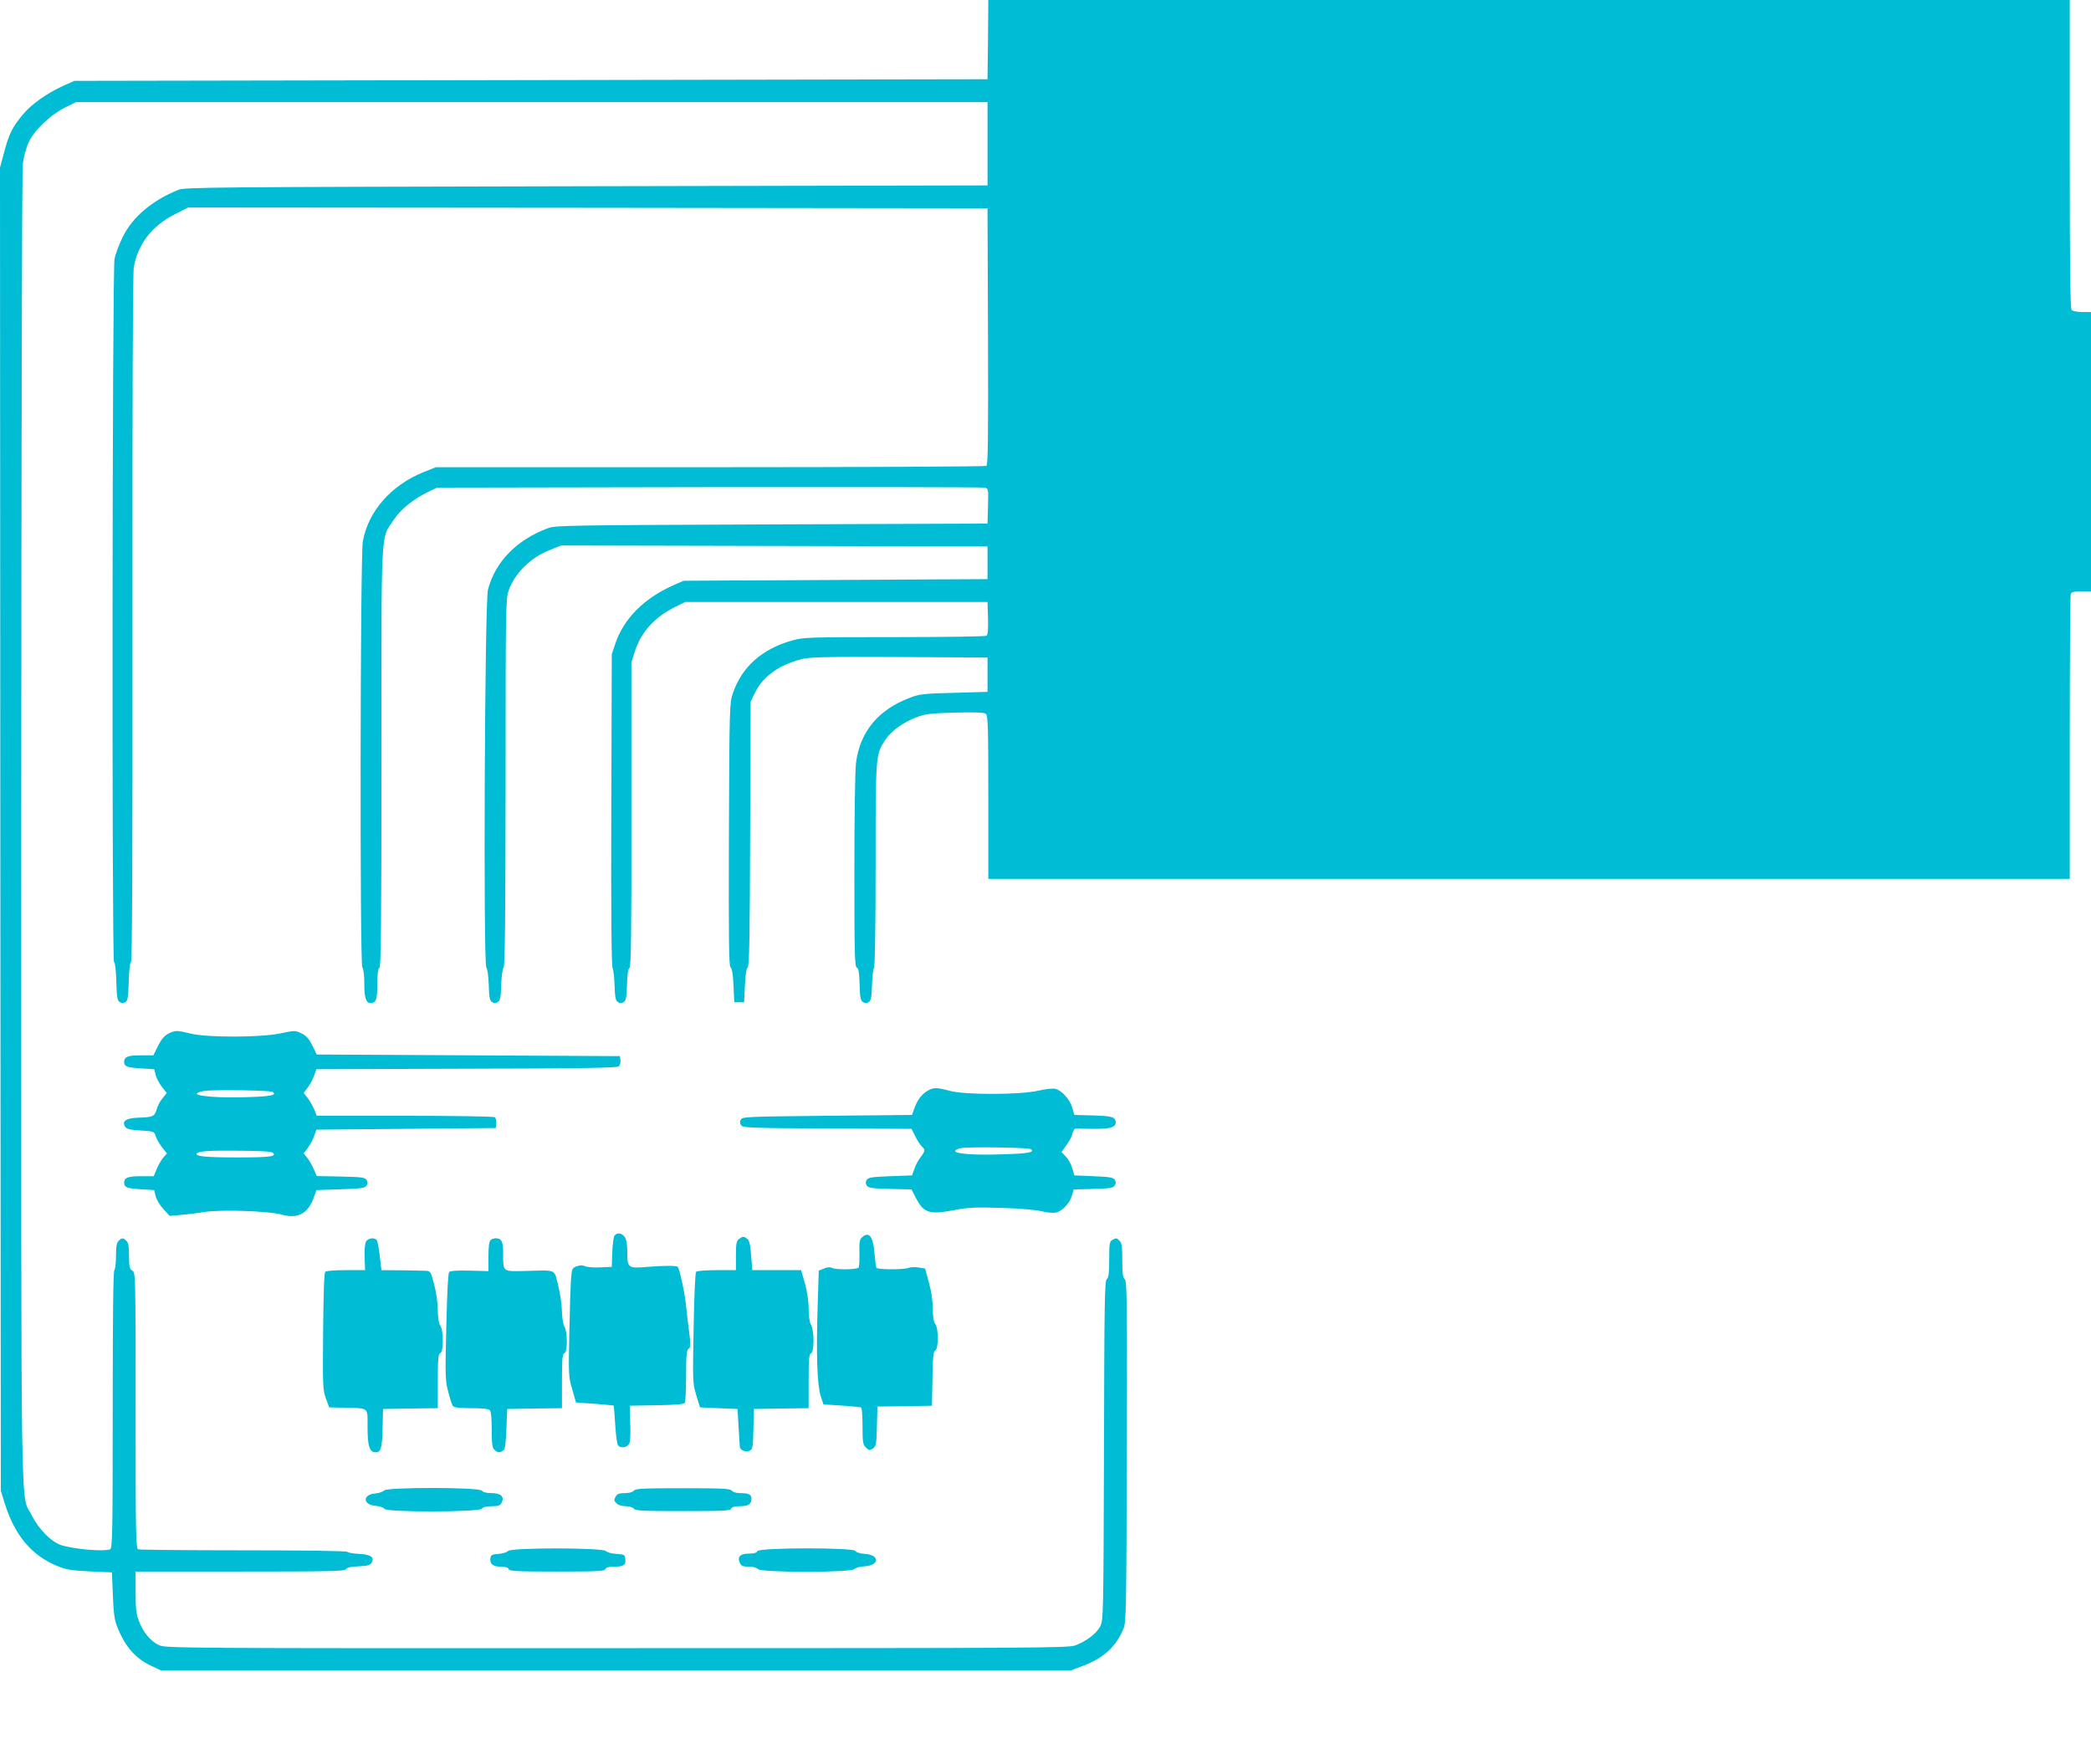 <?xml version="1.0" standalone="no"?>
<!DOCTYPE svg PUBLIC "-//W3C//DTD SVG 20010904//EN"
 "http://www.w3.org/TR/2001/REC-SVG-20010904/DTD/svg10.dtd">
<svg version="1.0" xmlns="http://www.w3.org/2000/svg"
 width="1280pt" height="1080pt" viewBox="0 0 1280 1080"
 preserveAspectRatio="xMidYMid meet">
<g transform="translate(0,1080) scale(0.1,-0.1)"
fill="#00bcd4" stroke="none">
<path d="M6048 10558 l-3 -243 -2795 -5 -2795 -5 -65 -29 c-102 -46 -197 -113
-251 -178 -64 -77 -84 -118 -114 -231 l-25 -93 2 -4050 3 -4049 23 -75 c62
-199 165 -322 325 -387 51 -21 85 -27 197 -32 l135 -6 6 -140 c4 -109 10 -152
26 -192 49 -124 112 -195 212 -242 l56 -26 2785 0 2785 0 75 28 c126 47 203
118 248 229 16 39 17 129 20 1084 2 925 1 1042 -13 1054 -12 10 -15 35 -15
116 0 80 -3 106 -16 118 -18 19 -20 19 -45 6 -17 -10 -19 -22 -19 -119 0 -84
-3 -111 -15 -121 -13 -11 -15 -146 -17 -1049 -3 -1002 -4 -1037 -22 -1075 -23
-45 -86 -93 -154 -118 -44 -16 -229 -17 -2807 -17 -2664 -1 -2761 0 -2801 18
-51 23 -99 80 -124 149 -16 42 -20 78 -20 177 l0 125 640 0 c548 0 640 2 647
14 6 10 30 16 77 18 53 2 72 7 80 21 21 33 -4 52 -75 55 -35 2 -68 7 -74 13
-5 5 -255 9 -636 9 -345 0 -634 3 -643 6 -14 6 -16 90 -16 850 0 833 0 844
-20 856 -17 11 -20 24 -20 90 0 56 -4 81 -16 92 -19 20 -29 20 -48 0 -12 -11
-16 -36 -16 -94 0 -43 -5 -82 -10 -85 -7 -4 -10 -300 -10 -855 0 -764 -2 -848
-16 -854 -36 -14 -204 -1 -291 23 -64 17 -145 98 -188 184 -71 146 -65 -237
-65 4197 1 2496 4 4033 10 4079 5 41 21 98 35 129 34 74 131 167 220 212 l70
35 2790 0 2790 0 0 -255 0 -255 -2455 -5 c-2299 -5 -2458 -6 -2498 -22 -161
-65 -281 -166 -342 -291 -22 -45 -44 -105 -49 -133 -14 -76 -17 -4294 -3
-4303 7 -4 12 -52 14 -120 3 -96 6 -116 21 -125 12 -8 22 -8 35 0 14 9 17 29
20 125 2 68 7 116 14 120 7 5 10 599 9 2100 -1 1348 2 2115 8 2153 25 142 112
255 254 326 l79 40 2447 -2 2446 -3 3 -784 c2 -621 0 -786 -10 -793 -7 -4
-768 -8 -1691 -8 l-1679 0 -75 -30 c-199 -80 -340 -241 -372 -425 -16 -92 -19
-2591 -3 -2607 7 -7 12 -44 12 -96 0 -89 10 -122 38 -122 34 0 42 21 42 117 0
66 4 95 13 98 9 4 12 271 12 1288 0 1441 -6 1334 76 1456 43 65 123 129 214
172 l50 24 1665 3 c916 1 1675 0 1688 -3 22 -5 23 -8 20 -113 l-3 -107 -1320
-5 c-1250 -5 -1323 -6 -1370 -23 -192 -71 -324 -206 -368 -377 -20 -76 -29
-2288 -10 -2312 7 -8 13 -54 15 -107 2 -77 6 -96 20 -105 13 -8 23 -8 35 0 15
9 19 28 21 105 2 52 8 99 15 107 8 11 11 293 12 1136 0 1068 1 1123 19 1172
39 108 136 203 256 249 l65 26 1305 -3 1305 -3 0 -100 0 -100 -930 -5 -930 -5
-64 -28 c-178 -79 -302 -203 -354 -356 l-22 -66 -3 -950 c-2 -634 1 -957 8
-970 5 -11 11 -60 12 -109 3 -72 6 -91 21 -100 12 -8 22 -8 35 0 14 9 18 28
20 105 2 61 7 98 15 104 10 8 13 203 12 940 l0 930 22 70 c38 117 122 209 250
272 l58 28 925 0 925 0 3 -99 c2 -73 -1 -102 -10 -108 -7 -4 -261 -8 -563 -8
-522 0 -554 -1 -624 -20 -186 -52 -309 -161 -365 -324 -20 -60 -21 -80 -24
-865 -2 -650 0 -806 10 -812 9 -6 15 -42 18 -111 l5 -103 30 0 30 0 5 103 c3
65 9 106 17 110 10 6 13 193 15 817 l3 810 28 57 c48 98 145 167 283 203 51
13 139 15 600 13 l539 -3 0 -105 0 -105 -205 -6 c-188 -5 -211 -7 -272 -31
-193 -73 -304 -208 -328 -399 -6 -50 -10 -320 -10 -665 0 -502 2 -583 15 -587
11 -5 15 -29 17 -103 2 -79 6 -99 21 -108 12 -8 22 -8 35 0 14 9 18 29 20 105
2 52 7 98 12 103 6 6 10 248 10 631 0 681 0 676 60 767 36 55 113 109 195 139
50 19 87 23 233 27 127 3 176 1 187 -8 13 -11 15 -84 15 -511 l0 -499 3310 0
3310 0 0 864 c0 475 3 871 6 880 5 12 21 16 65 16 l59 0 0 855 0 855 -53 0
c-29 0 -58 5 -65 12 -9 9 -12 235 -12 955 l0 943 -3310 0 -3310 0 -2 -242z"/>
<path d="M1030 4472 c-25 -13 -43 -35 -63 -75 l-28 -57 -77 0 c-80 0 -102 -9
-102 -41 0 -27 18 -34 104 -39 l80 -5 9 -35 c4 -19 22 -52 38 -73 l30 -38 -25
-30 c-14 -16 -31 -48 -37 -70 -14 -44 -21 -48 -118 -51 -71 -3 -96 -22 -75
-55 9 -14 30 -19 94 -23 82 -5 84 -5 93 -35 5 -16 23 -47 39 -68 l30 -38 -20
-22 c-11 -12 -30 -43 -41 -69 l-20 -48 -79 0 c-80 0 -102 -9 -102 -41 0 -27
18 -34 105 -39 l79 -5 9 -38 c6 -22 26 -56 48 -79 l38 -41 68 6 c38 3 102 11
143 18 105 16 396 6 475 -16 100 -28 163 7 198 111 l14 39 148 5 c127 4 149 8
159 22 8 13 8 23 0 35 -10 16 -31 18 -158 21 l-147 3 -16 37 c-8 20 -26 52
-39 70 l-25 32 25 33 c14 19 32 51 39 73 l14 39 549 5 549 5 3 29 c2 16 -2 32
-10 37 -7 5 -255 9 -551 9 l-538 0 -15 38 c-9 20 -27 52 -40 70 l-25 32 25 33
c14 19 32 51 39 73 l14 39 918 3 c678 1 922 5 932 14 8 6 13 23 11 37 l-3 26
-928 5 -928 5 -27 55 c-21 42 -37 60 -66 74 -39 19 -41 19 -130 0 -122 -25
-445 -26 -549 -1 -86 21 -94 21 -137 -1z m638 -356 c31 -19 -12 -28 -154 -32
-160 -6 -309 5 -309 21 0 6 20 13 45 17 62 9 402 4 418 -6z m3 -373 c23 -23
-20 -28 -221 -28 -191 0 -262 7 -244 25 15 14 71 18 266 16 132 -1 191 -5 199
-13z"/>
<path d="M5675 4121 c-35 -21 -61 -57 -79 -109 l-13 -37 -518 -5 c-479 -5
-519 -6 -529 -22 -8 -13 -8 -23 0 -35 10 -17 48 -18 527 -21 l517 -2 24 -48
c13 -27 32 -54 40 -61 21 -18 20 -27 -9 -65 -14 -18 -31 -50 -38 -72 l-14 -39
-133 -5 c-112 -4 -135 -8 -144 -22 -8 -13 -8 -23 0 -35 10 -15 30 -18 143 -21
l131 -3 24 -47 c51 -99 81 -109 246 -78 79 15 126 17 280 12 109 -3 209 -12
244 -20 32 -8 72 -12 88 -9 39 8 85 55 99 103 l12 39 120 3 c101 3 122 6 131
21 8 12 8 22 0 35 -9 14 -31 18 -129 22 l-118 5 -13 44 c-7 24 -25 56 -39 71
l-27 28 30 42 c17 22 34 54 37 71 4 16 12 29 18 30 7 0 56 0 109 -1 103 -1
138 9 138 39 0 33 -24 40 -140 43 l-113 3 -13 44 c-15 52 -66 108 -105 116
-16 4 -63 -2 -106 -12 -111 -25 -449 -26 -541 0 -80 22 -100 21 -137 -2z m634
-355 c30 -19 -16 -28 -175 -32 -173 -6 -290 3 -287 21 1 6 17 13 35 17 45 9
411 4 427 -6z"/>
<path d="M3762 3237 c-6 -7 -12 -53 -14 -103 l-3 -89 -72 -3 c-40 -2 -81 2
-92 7 -13 7 -29 7 -49 0 -29 -10 -31 -14 -36 -72 -3 -34 -8 -183 -11 -332 -5
-260 -5 -273 18 -350 l23 -80 114 -8 c63 -5 116 -10 117 -11 1 -1 5 -54 9
-117 4 -62 11 -120 17 -126 15 -20 55 -15 68 8 7 13 10 61 7 128 l-3 106 165
3 c116 2 166 6 172 15 4 6 8 81 8 166 0 126 3 156 15 165 13 9 14 23 5 91 -6
44 -15 121 -20 170 -7 77 -40 229 -52 241 -8 7 -93 7 -185 -1 -118 -10 -123
-7 -123 89 0 49 -5 79 -16 94 -17 25 -46 29 -62 9z"/>
<path d="M5275 3224 c-13 -13 -16 -34 -14 -94 1 -42 -1 -82 -5 -89 -9 -13
-140 -15 -164 -2 -11 6 -28 5 -48 -4 l-32 -13 -7 -224 c-9 -287 -3 -477 19
-544 l17 -51 111 -7 c62 -4 116 -10 120 -12 4 -3 8 -54 8 -115 0 -97 2 -111
21 -130 18 -18 23 -19 42 -6 20 13 22 24 25 135 l3 122 167 2 167 3 3 165 c2
132 5 166 17 173 21 11 21 136 0 163 -9 12 -15 44 -15 94 0 46 -9 108 -24 160
l-23 85 -39 6 c-21 4 -49 3 -62 -2 -31 -12 -189 -11 -197 0 -3 6 -8 47 -12 91
-8 103 -35 136 -78 94z"/>
<path d="M4524 3216 c-16 -13 -19 -27 -19 -103 l0 -88 -117 0 c-65 0 -121 -4
-127 -10 -5 -6 -12 -152 -15 -345 -6 -328 -6 -337 16 -410 l23 -75 115 -5 115
-5 6 -110 c4 -60 7 -115 8 -122 2 -21 39 -35 61 -23 17 9 20 23 22 133 l3 122
168 3 167 2 0 166 c0 137 3 166 15 170 20 8 20 139 0 174 -9 15 -15 54 -15
100 0 46 -9 106 -23 155 l-23 80 -149 0 -150 0 -7 90 c-5 68 -11 92 -24 102
-22 16 -26 16 -50 -1z"/>
<path d="M2240 3199 c-6 -11 -10 -54 -8 -97 l3 -77 -117 0 c-67 0 -121 -4
-127 -10 -7 -7 -11 -140 -13 -365 -3 -334 -2 -358 17 -410 l20 -55 95 -2 c151
-4 140 5 140 -121 0 -114 12 -152 49 -152 33 0 40 24 43 146 l3 119 168 3 167
2 0 166 c0 137 3 166 15 170 21 8 21 142 0 170 -9 12 -14 44 -15 93 0 42 -9
108 -22 157 -21 82 -23 84 -53 85 -16 1 -84 2 -150 3 l-120 1 -10 85 c-5 47
-14 91 -18 98 -13 19 -55 14 -67 -9z"/>
<path d="M3002 3208 c-8 -8 -12 -45 -12 -101 l0 -88 -115 3 c-72 2 -118 -1
-125 -8 -7 -7 -13 -126 -18 -335 -7 -303 -7 -329 12 -399 10 -41 23 -81 29
-87 6 -9 42 -13 111 -13 66 0 106 -4 114 -12 8 -8 12 -49 12 -119 0 -84 3
-111 16 -123 18 -18 32 -20 54 -6 12 7 16 38 20 132 l5 123 168 3 167 2 0 166
c0 137 3 166 15 170 20 8 20 129 0 164 -8 14 -14 52 -15 90 0 36 -10 107 -22
157 -27 108 -5 98 -204 93 -140 -3 -134 -8 -134 111 0 69 -10 89 -45 89 -12 0
-26 -5 -33 -12z"/>
<path d="M2350 1676 c-6 -8 -30 -16 -52 -18 -81 -6 -78 -70 3 -76 25 -2 47
-10 52 -18 12 -22 579 -21 597 1 8 10 30 15 61 15 38 0 51 4 59 20 20 37 -3
60 -59 60 -31 0 -53 5 -61 15 -18 22 -581 22 -600 1z"/>
<path d="M3880 1675 c-8 -9 -29 -15 -56 -15 -33 0 -46 -5 -54 -19 -13 -25 -13
-27 6 -45 8 -9 32 -16 53 -16 22 0 44 -6 51 -15 11 -13 57 -15 302 -15 247 0
289 2 294 15 4 10 21 15 53 15 52 0 71 13 71 46 0 26 -17 34 -70 34 -21 0 -43
6 -50 15 -11 13 -57 15 -300 15 -243 0 -289 -2 -300 -15z"/>
<path d="M3110 1306 c-6 -8 -33 -16 -58 -18 -40 -3 -47 -6 -50 -26 -5 -35 15
-52 63 -52 29 0 45 -5 49 -15 5 -13 47 -15 296 -15 249 0 291 2 296 15 4 10
21 15 53 15 59 0 73 10 69 46 -3 27 -6 29 -55 32 -29 2 -56 9 -63 17 -18 22
-582 22 -600 1z"/>
<path d="M4636 1305 c-4 -10 -19 -15 -49 -15 -55 0 -75 -19 -59 -55 10 -21 18
-25 56 -25 26 0 48 -6 56 -15 18 -22 571 -22 590 0 6 8 34 15 62 17 93 6 95
70 2 76 -29 2 -52 9 -57 18 -12 22 -592 21 -601 -1z"/>
</g>
</svg>
